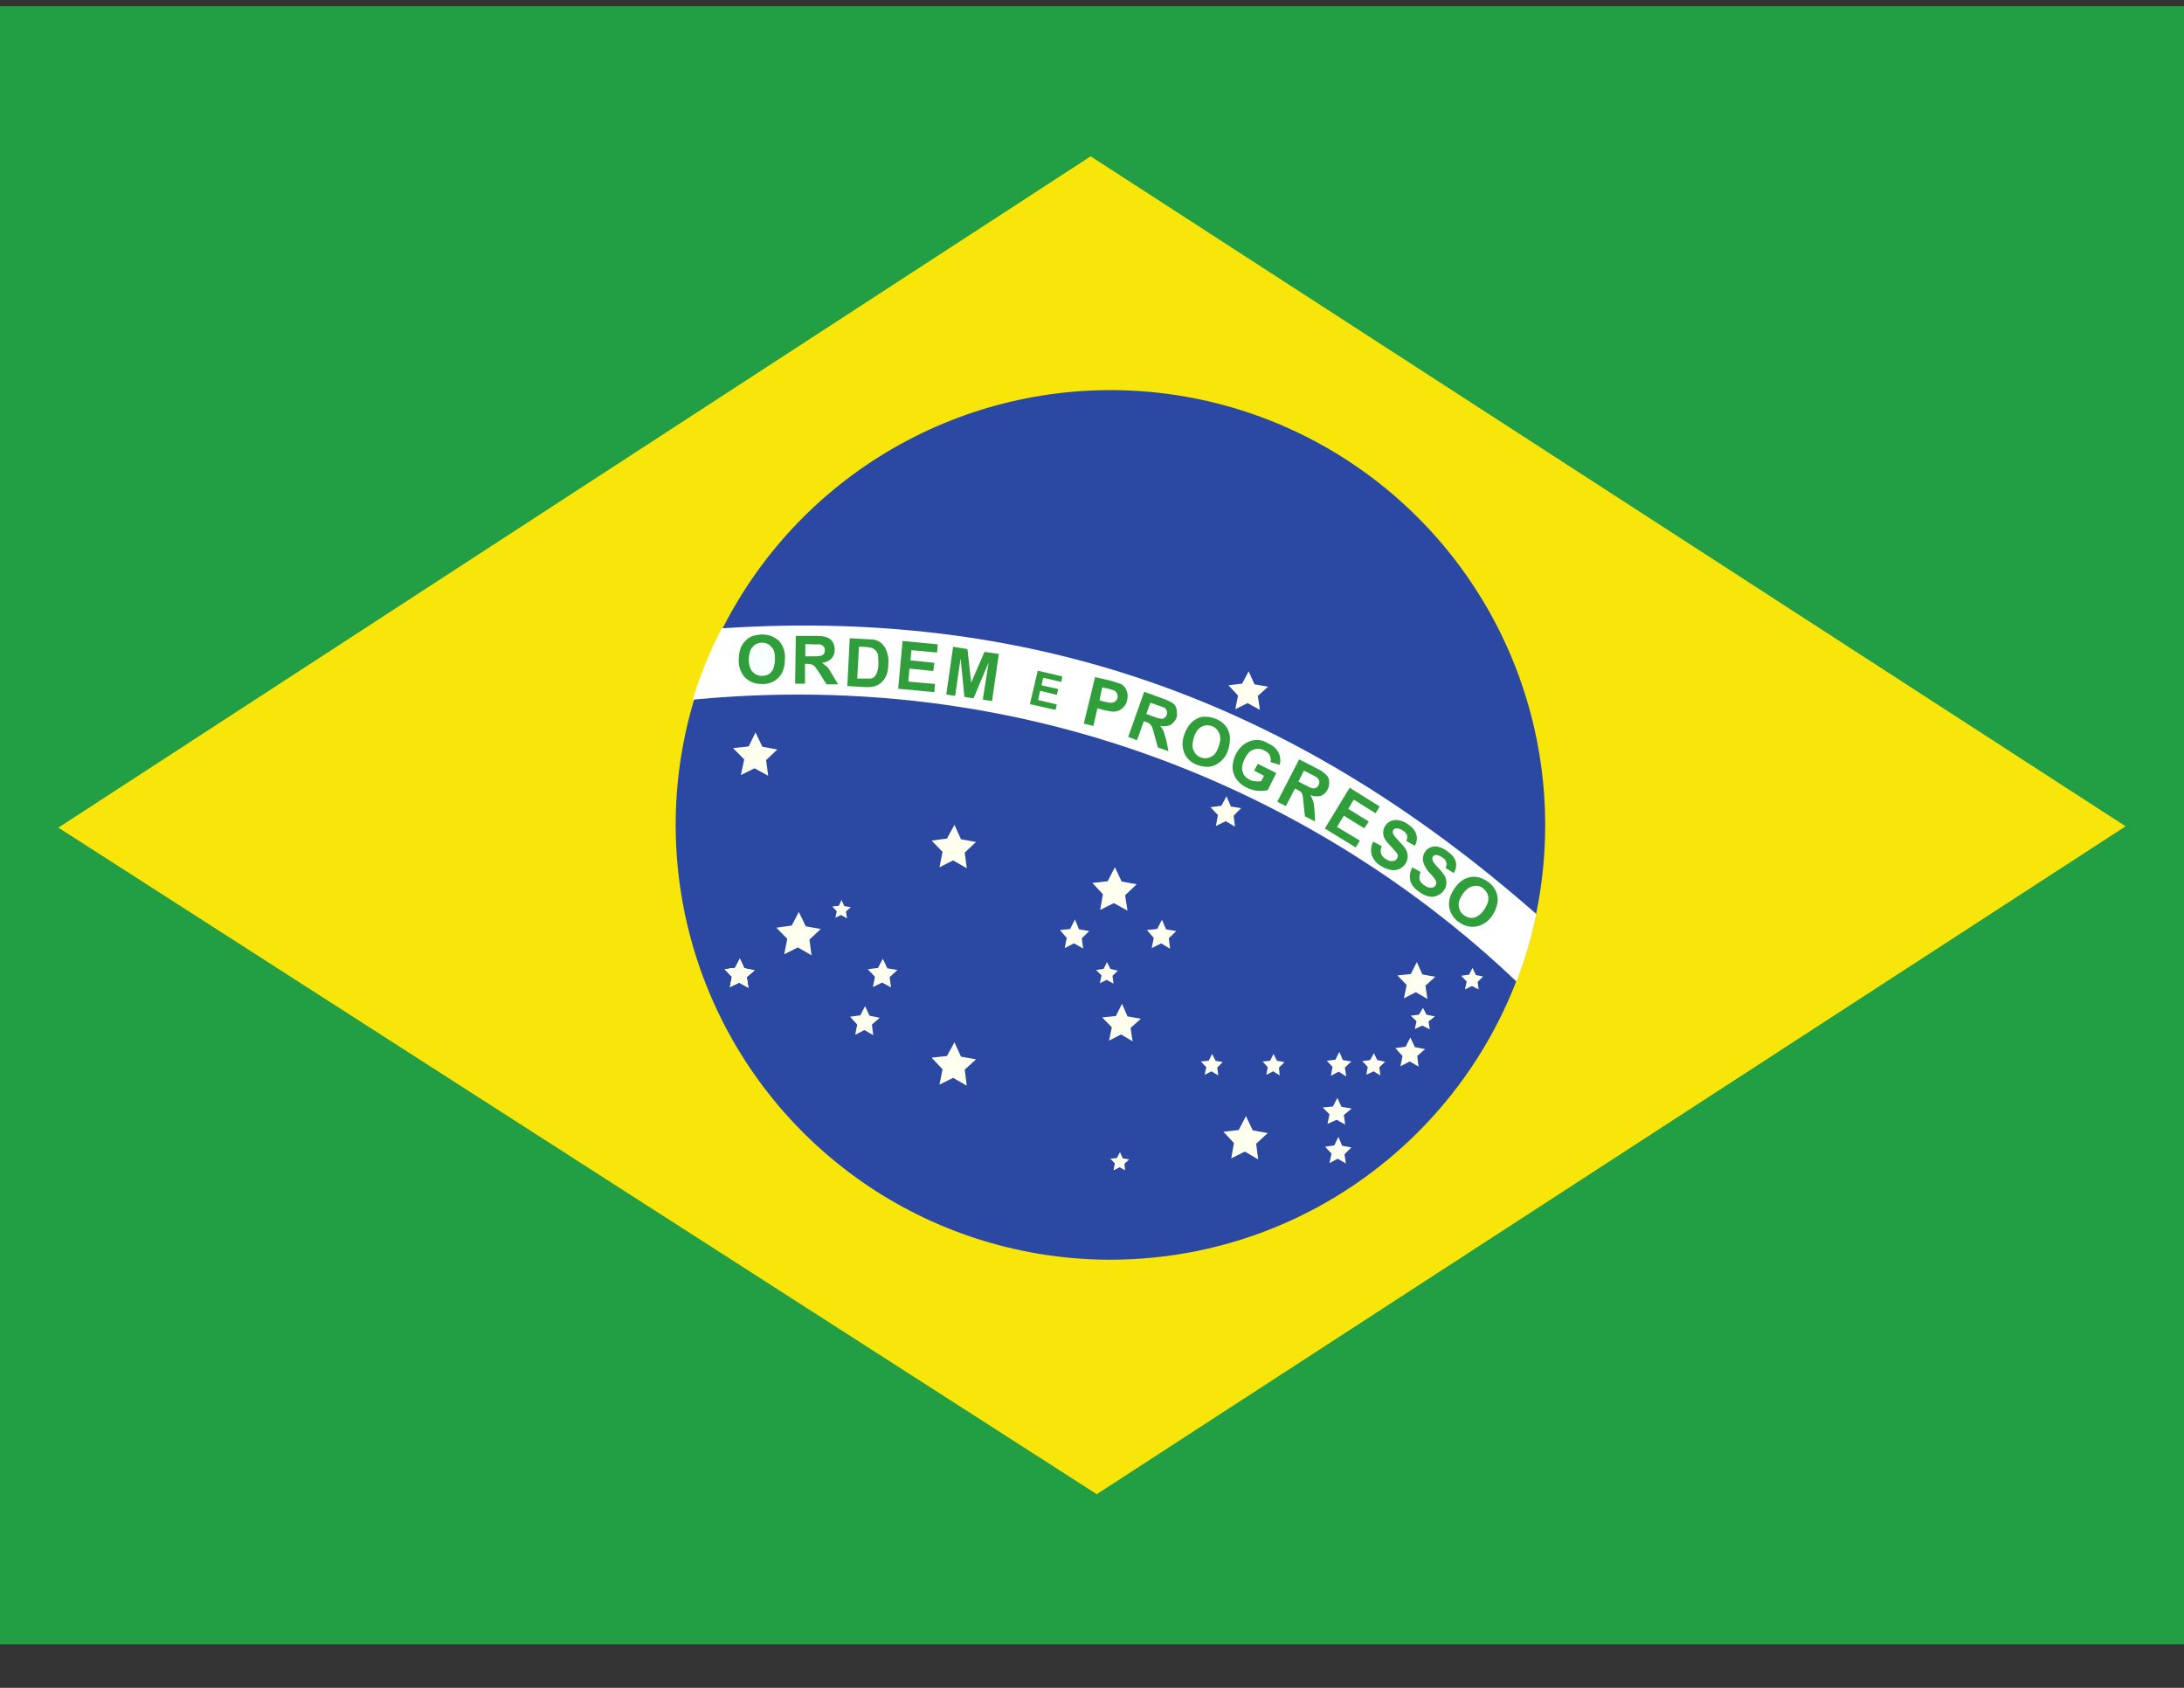 <svg width="44" height="34" viewBox="0 0 44 34" fill="none" xmlns="http://www.w3.org/2000/svg">
<rect x="0" y="0" width="44" height="34" fill="#333333" stroke="none"/>
<g clip-path="url(#clip0_113_588)">
<path fill-rule="evenodd" clip-rule="evenodd" d="M0 0.124H44V33.124H0V0.124Z" fill="#229E45"/>
<path fill-rule="evenodd" clip-rule="evenodd" d="M22.096 30.099L42.824 16.645L21.973 3.149L1.176 16.672L22.096 30.099Z" fill="#F8E509"/>
<path fill-rule="evenodd" clip-rule="evenodd" d="M31.13 16.624C31.13 21.457 27.204 25.376 22.358 25.376C20.625 25.373 18.933 24.857 17.494 23.893C16.056 22.928 14.935 21.559 14.275 19.958C13.614 18.357 13.443 16.596 13.783 14.898C14.123 13.199 14.959 11.64 16.185 10.417C17.411 9.193 18.973 8.361 20.672 8.025C22.371 7.689 24.131 7.864 25.731 8.528C27.331 9.193 28.697 10.317 29.658 11.758C30.619 13.198 31.131 14.892 31.13 16.624Z" fill="#2B49A3"/>
<path fill-rule="evenodd" clip-rule="evenodd" d="M19.477 21.87L19.202 21.712L18.927 21.849L18.989 21.54L18.769 21.306L19.078 21.272L19.229 20.997L19.36 21.285L19.663 21.34L19.436 21.547M25.348 23.355L25.08 23.197L24.805 23.334L24.86 23.025L24.647 22.798L24.956 22.763L25.101 22.482L25.238 22.77L25.541 22.825L25.307 23.038M22.818 20.976L22.584 20.838L22.344 20.962L22.399 20.694L22.206 20.495L22.481 20.467L22.605 20.22L22.715 20.474L22.983 20.522L22.777 20.708M28.758 20.123L28.524 19.986L28.284 20.11L28.339 19.842L28.153 19.649L28.421 19.622L28.545 19.381L28.655 19.628L28.916 19.677L28.717 19.855M22.715 18.343L22.44 18.192L22.165 18.329L22.22 18.013L22.007 17.786L22.316 17.752L22.461 17.47L22.598 17.758L22.901 17.813L22.667 18.033M15.476 15.627L15.201 15.476L14.926 15.613L14.994 15.297L14.768 15.07L15.084 15.036L15.221 14.754L15.359 15.043L15.661 15.098L15.434 15.311M16.349 19.243L16.074 19.085L15.799 19.223L15.861 18.913L15.641 18.687L15.95 18.645L16.094 18.37L16.232 18.659L16.534 18.714L16.308 18.927M25.383 14.3L25.135 14.163L24.887 14.287L24.942 14.012L24.75 13.805L25.025 13.771L25.156 13.523L25.273 13.785L25.547 13.833L25.341 14.018M24.881 16.652L24.695 16.542L24.496 16.638L24.537 16.418L24.386 16.26L24.606 16.232L24.709 16.04L24.798 16.246L25.004 16.28L24.853 16.432M15.077 19.897L14.891 19.793L14.706 19.883L14.747 19.677L14.602 19.525L14.809 19.498L14.905 19.312L14.994 19.505L15.201 19.546L15.043 19.683M28.806 20.735L28.655 20.66L28.504 20.728L28.538 20.57L28.421 20.46L28.586 20.44L28.669 20.302L28.738 20.44L28.909 20.474L28.779 20.577" fill="#FFFFEF"/>
<path fill-rule="evenodd" clip-rule="evenodd" d="M15.077 19.897L14.892 19.794L14.706 19.883L14.747 19.677L14.602 19.526L14.809 19.498L14.905 19.312L14.995 19.505L15.201 19.546L15.043 19.684" fill="#FFFFEF"/>
<path fill-rule="evenodd" clip-rule="evenodd" d="M15.077 19.897L14.891 19.793L14.706 19.883L14.747 19.677L14.602 19.525L14.809 19.498L14.905 19.312L14.994 19.505L15.201 19.546L15.043 19.683M17.951 19.89L17.772 19.793L17.586 19.883L17.628 19.677L17.483 19.525L17.689 19.498L17.786 19.312L17.875 19.505L18.081 19.539L17.923 19.683M17.593 20.852L17.414 20.749L17.229 20.845L17.27 20.639L17.126 20.481L17.332 20.453L17.428 20.268L17.517 20.46L17.724 20.502L17.566 20.639M23.574 19.113L23.396 19.003L23.203 19.099L23.244 18.893L23.107 18.735L23.313 18.714L23.409 18.528L23.492 18.721L23.698 18.755L23.547 18.9M21.821 19.106L21.636 19.003L21.45 19.099L21.491 18.893L21.354 18.735L21.56 18.714L21.656 18.522L21.739 18.721L21.945 18.755L21.794 18.9M17.064 18.501L16.947 18.432L16.83 18.487L16.858 18.357L16.768 18.26L16.899 18.247L16.954 18.13L17.009 18.253L17.139 18.274L17.043 18.363M28.579 21.485L28.401 21.382L28.215 21.478L28.256 21.272L28.112 21.113L28.318 21.086L28.414 20.9L28.504 21.093L28.71 21.134L28.552 21.272M27.122 21.684L26.971 21.588L26.812 21.67L26.847 21.492L26.73 21.368L26.902 21.347L26.984 21.189L27.053 21.354L27.225 21.382L27.094 21.505M27.809 21.663L27.672 21.581L27.527 21.65L27.555 21.492L27.445 21.375L27.603 21.354L27.679 21.217L27.747 21.354L27.906 21.388L27.789 21.498M29.789 19.931L29.652 19.862L29.514 19.931L29.549 19.773L29.439 19.656L29.597 19.635L29.666 19.498L29.734 19.642L29.879 19.67L29.769 19.78M27.101 22.653L26.929 22.557L26.744 22.64L26.785 22.447L26.648 22.31L26.854 22.289L26.943 22.117L27.026 22.296L27.232 22.33L27.074 22.461M27.115 23.437L26.95 23.341L26.785 23.43L26.826 23.238L26.696 23.1L26.881 23.073L26.964 22.901L27.039 23.08L27.225 23.114L27.087 23.252M25.781 21.663L25.651 21.581L25.513 21.65L25.541 21.498L25.438 21.382L25.589 21.368L25.657 21.23L25.726 21.368L25.878 21.395L25.767 21.505M24.544 21.663L24.406 21.581L24.269 21.65L24.303 21.498L24.193 21.382L24.351 21.368L24.42 21.23L24.489 21.368L24.633 21.395L24.523 21.505M22.433 19.814L22.296 19.738L22.158 19.807L22.192 19.649L22.082 19.539L22.234 19.518L22.302 19.381L22.371 19.518L22.523 19.553L22.413 19.656M22.667 23.575L22.557 23.513L22.433 23.575L22.461 23.437L22.371 23.341L22.502 23.327L22.564 23.21L22.619 23.334L22.749 23.355L22.653 23.444M19.477 17.49L19.202 17.332L18.927 17.47L18.989 17.16L18.769 16.933L19.078 16.892L19.229 16.617L19.36 16.906L19.663 16.961L19.436 17.174" fill="#FFFFEF"/>
<path fill-rule="evenodd" clip-rule="evenodd" d="M30.552 19.773C30.723 19.331 30.856 18.876 30.951 18.412C26.29 14.321 21.099 12.224 14.541 12.657C14.303 13.117 14.107 13.598 13.956 14.094C21.725 13.352 27.431 16.789 30.552 19.773Z" fill="white"/>
<path d="M28.462 17.477L28.621 17.566C28.597 17.613 28.59 17.666 28.6 17.717C28.616 17.767 28.651 17.809 28.696 17.834C28.744 17.868 28.793 17.889 28.834 17.882C28.875 17.882 28.902 17.862 28.923 17.834C28.935 17.816 28.94 17.794 28.937 17.772C28.931 17.747 28.919 17.723 28.902 17.703C28.889 17.683 28.854 17.635 28.799 17.58C28.743 17.521 28.701 17.451 28.676 17.373C28.658 17.315 28.663 17.252 28.688 17.197C28.713 17.141 28.758 17.096 28.813 17.071C28.863 17.05 28.918 17.045 28.971 17.057C29.036 17.072 29.097 17.1 29.15 17.14C29.246 17.208 29.308 17.277 29.329 17.36C29.338 17.398 29.34 17.438 29.332 17.477C29.325 17.517 29.31 17.554 29.288 17.587L29.122 17.483C29.143 17.442 29.15 17.401 29.136 17.367C29.129 17.332 29.102 17.298 29.054 17.27C29.018 17.242 28.975 17.225 28.93 17.222C28.918 17.222 28.905 17.225 28.894 17.231C28.883 17.237 28.874 17.246 28.868 17.257C28.854 17.277 28.854 17.298 28.861 17.325C28.868 17.353 28.902 17.408 28.971 17.477C29.04 17.545 29.081 17.607 29.109 17.648C29.133 17.694 29.144 17.745 29.141 17.796C29.137 17.847 29.119 17.896 29.088 17.937C29.056 17.984 29.01 18.02 28.957 18.04C28.906 18.064 28.848 18.071 28.793 18.061C28.731 18.047 28.669 18.02 28.6 17.972C28.497 17.903 28.435 17.827 28.414 17.745C28.392 17.651 28.407 17.552 28.456 17.47L28.462 17.477ZM27.665 16.954L27.837 17.043C27.816 17.091 27.811 17.144 27.823 17.195C27.841 17.242 27.875 17.281 27.919 17.305C27.974 17.339 28.016 17.353 28.057 17.346C28.098 17.346 28.126 17.325 28.146 17.291C28.157 17.275 28.162 17.255 28.16 17.236C28.16 17.215 28.146 17.188 28.126 17.167C28.09 17.125 28.054 17.083 28.016 17.043C27.94 16.968 27.892 16.906 27.878 16.851C27.867 16.816 27.863 16.778 27.868 16.741C27.873 16.704 27.886 16.669 27.906 16.638C27.932 16.595 27.97 16.562 28.016 16.542C28.063 16.52 28.116 16.513 28.167 16.521C28.23 16.532 28.291 16.555 28.346 16.59C28.449 16.658 28.511 16.727 28.531 16.803C28.544 16.841 28.548 16.882 28.543 16.923C28.538 16.963 28.525 17.002 28.504 17.037L28.332 16.94C28.352 16.892 28.359 16.858 28.346 16.823C28.332 16.789 28.304 16.755 28.256 16.727C28.218 16.7 28.172 16.685 28.126 16.686C28.114 16.687 28.103 16.69 28.094 16.696C28.084 16.702 28.076 16.71 28.071 16.72C28.057 16.741 28.057 16.762 28.064 16.789C28.071 16.817 28.112 16.872 28.181 16.94C28.249 17.009 28.297 17.064 28.318 17.105C28.346 17.148 28.36 17.198 28.36 17.25C28.36 17.301 28.346 17.351 28.318 17.394C28.288 17.442 28.245 17.48 28.194 17.504C28.143 17.528 28.085 17.535 28.029 17.525C27.959 17.513 27.891 17.487 27.83 17.449C27.741 17.402 27.673 17.323 27.637 17.229C27.611 17.137 27.621 17.039 27.665 16.954ZM26.689 16.693L27.191 15.868L27.796 16.246L27.713 16.383L27.273 16.108L27.163 16.294L27.576 16.548L27.486 16.686L27.074 16.432L26.936 16.658L27.397 16.933L27.314 17.071L26.696 16.693H26.689ZM25.266 15.524L25.341 15.387L25.712 15.572L25.541 15.916C25.486 15.93 25.417 15.937 25.334 15.93C25.255 15.921 25.178 15.898 25.108 15.861C25.024 15.82 24.953 15.759 24.901 15.682C24.854 15.611 24.83 15.527 24.832 15.442C24.836 15.353 24.86 15.266 24.901 15.187C24.942 15.104 25.004 15.034 25.08 14.981C25.153 14.931 25.239 14.904 25.328 14.905C25.396 14.905 25.465 14.926 25.547 14.974C25.657 15.022 25.726 15.091 25.761 15.167C25.796 15.242 25.804 15.327 25.781 15.407L25.596 15.352C25.607 15.306 25.602 15.258 25.582 15.215C25.561 15.173 25.527 15.146 25.472 15.118C25.44 15.1 25.404 15.089 25.367 15.085C25.331 15.082 25.294 15.086 25.259 15.098C25.19 15.118 25.128 15.18 25.08 15.277C25.032 15.373 25.011 15.462 25.032 15.538C25.041 15.574 25.059 15.607 25.082 15.636C25.106 15.664 25.136 15.687 25.169 15.703C25.204 15.723 25.245 15.737 25.286 15.737C25.327 15.743 25.369 15.743 25.41 15.737L25.465 15.627L25.266 15.524ZM19.064 13.991L19.202 13.028L19.491 13.077L19.566 13.75L19.834 13.132L20.123 13.173L19.986 14.122L19.8 14.094L19.917 13.345L19.614 14.067L19.429 14.039L19.353 13.262L19.243 14.018L19.064 13.991ZM18.095 13.874L18.184 12.912L18.892 12.98L18.879 13.145L18.363 13.097L18.343 13.303L18.824 13.352L18.803 13.517L18.322 13.468L18.301 13.73L18.837 13.778L18.824 13.943L18.095 13.874Z" fill="#309E3A"/>
<path d="M14.884 13.276C14.884 13.173 14.905 13.097 14.932 13.028C14.957 12.98 14.989 12.935 15.029 12.898C15.064 12.862 15.106 12.834 15.152 12.815C15.221 12.795 15.29 12.781 15.359 12.781C15.503 12.781 15.613 12.836 15.703 12.918C15.745 12.971 15.777 13.031 15.796 13.096C15.814 13.161 15.82 13.229 15.812 13.297C15.812 13.448 15.764 13.572 15.675 13.661C15.629 13.703 15.575 13.736 15.515 13.756C15.456 13.776 15.393 13.784 15.331 13.778C15.27 13.778 15.209 13.767 15.152 13.743C15.095 13.719 15.044 13.684 15.001 13.64C14.916 13.539 14.874 13.408 14.884 13.276Z" fill="#309E3A"/>
<path d="M15.084 13.276C15.084 13.38 15.104 13.462 15.153 13.524C15.201 13.579 15.263 13.614 15.345 13.614C15.381 13.616 15.417 13.611 15.45 13.598C15.484 13.585 15.514 13.564 15.538 13.538C15.586 13.483 15.607 13.4 15.614 13.283C15.614 13.173 15.6 13.091 15.545 13.036C15.523 13.008 15.494 12.985 15.462 12.97C15.43 12.954 15.395 12.946 15.359 12.946C15.323 12.945 15.287 12.952 15.254 12.966C15.22 12.98 15.191 13.002 15.166 13.029C15.111 13.084 15.091 13.166 15.084 13.276Z" fill="#F7FFFF"/>
<path d="M16.019 13.772L16.033 12.809H16.445C16.549 12.809 16.617 12.822 16.666 12.843C16.714 12.857 16.748 12.891 16.776 12.932C16.803 12.974 16.817 13.029 16.817 13.091C16.818 13.157 16.793 13.221 16.748 13.27C16.697 13.317 16.632 13.346 16.562 13.352L16.666 13.435C16.693 13.462 16.728 13.517 16.769 13.593L16.886 13.786H16.652L16.514 13.566L16.418 13.428C16.401 13.409 16.38 13.395 16.356 13.386C16.325 13.377 16.292 13.373 16.26 13.373H16.218V13.772H16.019Z" fill="#309E3A"/>
<path d="M16.225 13.221H16.363C16.459 13.221 16.521 13.221 16.541 13.207C16.562 13.207 16.582 13.187 16.596 13.173C16.61 13.159 16.617 13.125 16.617 13.104C16.617 13.063 16.61 13.036 16.589 13.022C16.576 13.001 16.548 12.987 16.521 12.98H16.383L16.225 12.974V13.214V13.221Z" fill="white"/>
<path d="M17.119 12.857L17.477 12.877C17.552 12.877 17.614 12.884 17.656 12.898C17.709 12.917 17.757 12.95 17.793 12.994C17.833 13.042 17.861 13.099 17.876 13.159C17.896 13.221 17.903 13.297 17.896 13.386C17.896 13.457 17.885 13.527 17.862 13.593C17.835 13.662 17.793 13.717 17.745 13.758C17.705 13.791 17.658 13.815 17.608 13.827C17.566 13.841 17.504 13.841 17.435 13.841L17.071 13.82L17.119 12.857Z" fill="#309E3A"/>
<path d="M17.305 13.029L17.27 13.669H17.532C17.566 13.669 17.594 13.655 17.614 13.634C17.635 13.614 17.656 13.586 17.669 13.545C17.683 13.504 17.697 13.441 17.697 13.366L17.69 13.194C17.68 13.158 17.661 13.124 17.635 13.097C17.612 13.075 17.584 13.058 17.552 13.049C17.5 13.038 17.447 13.031 17.394 13.029H17.305Z" fill="white"/>
<path d="M21.835 14.576L22.062 13.64L22.365 13.709L22.585 13.778C22.633 13.806 22.674 13.847 22.695 13.909C22.723 13.964 22.723 14.026 22.709 14.101C22.695 14.156 22.674 14.205 22.64 14.239C22.615 14.269 22.583 14.294 22.548 14.31C22.512 14.327 22.473 14.335 22.434 14.335C22.386 14.335 22.317 14.322 22.227 14.301L22.11 14.267L22.028 14.624L21.835 14.576Z" fill="#309E3A"/>
<path d="M22.206 13.847L22.151 14.108L22.254 14.135C22.323 14.149 22.378 14.162 22.405 14.156C22.432 14.152 22.457 14.14 22.477 14.122C22.496 14.103 22.51 14.079 22.515 14.053C22.515 14.018 22.515 13.991 22.502 13.963C22.486 13.935 22.462 13.914 22.433 13.902L22.302 13.867L22.213 13.847H22.206Z" fill="white"/>
<path d="M22.729 14.844L23.052 13.936L23.43 14.073C23.533 14.108 23.595 14.142 23.636 14.17C23.671 14.204 23.698 14.239 23.705 14.293C23.712 14.348 23.719 14.397 23.705 14.452C23.677 14.52 23.636 14.569 23.581 14.603C23.526 14.63 23.457 14.637 23.375 14.623C23.402 14.658 23.43 14.692 23.444 14.733L23.499 14.919L23.54 15.132L23.327 15.057L23.258 14.809C23.246 14.753 23.23 14.698 23.21 14.644C23.201 14.623 23.187 14.604 23.169 14.589C23.155 14.569 23.128 14.555 23.079 14.541L23.045 14.527L22.907 14.912L22.729 14.844Z" fill="#309E3A"/>
<path d="M23.1 14.383L23.23 14.431C23.32 14.465 23.375 14.479 23.402 14.479C23.423 14.479 23.444 14.479 23.464 14.458C23.485 14.444 23.498 14.424 23.505 14.396C23.519 14.369 23.519 14.341 23.505 14.314C23.495 14.287 23.476 14.265 23.45 14.252L23.313 14.204L23.176 14.156L23.093 14.383H23.1Z" fill="white"/>
<path d="M23.856 14.809C23.88 14.729 23.92 14.654 23.973 14.589C24.008 14.548 24.05 14.513 24.097 14.486C24.139 14.462 24.186 14.446 24.234 14.438C24.303 14.438 24.372 14.438 24.447 14.465C24.509 14.48 24.566 14.509 24.616 14.548C24.666 14.587 24.707 14.636 24.736 14.692C24.791 14.802 24.791 14.933 24.75 15.084C24.716 15.214 24.632 15.325 24.516 15.393C24.413 15.455 24.289 15.462 24.159 15.421C24.097 15.405 24.04 15.377 23.99 15.338C23.941 15.299 23.9 15.25 23.87 15.194C23.842 15.134 23.827 15.069 23.825 15.003C23.822 14.937 23.833 14.871 23.856 14.809Z" fill="#309E3A"/>
<path d="M24.049 14.864C24.021 14.968 24.015 15.057 24.049 15.126C24.083 15.195 24.131 15.236 24.207 15.264C24.276 15.284 24.345 15.277 24.414 15.236C24.483 15.202 24.524 15.126 24.558 15.016C24.593 14.913 24.593 14.83 24.558 14.761C24.545 14.729 24.524 14.699 24.498 14.676C24.472 14.652 24.441 14.634 24.407 14.624C24.373 14.612 24.337 14.608 24.301 14.611C24.266 14.615 24.231 14.626 24.2 14.644C24.131 14.685 24.083 14.754 24.049 14.864Z" fill="white"/>
<path d="M25.733 16.15L26.173 15.297L26.538 15.483C26.606 15.516 26.669 15.56 26.723 15.613C26.758 15.648 26.778 15.689 26.778 15.744C26.778 15.799 26.778 15.847 26.751 15.895C26.724 15.957 26.675 16.006 26.613 16.033C26.544 16.047 26.476 16.047 26.4 16.019C26.427 16.06 26.441 16.102 26.455 16.136C26.469 16.177 26.476 16.239 26.483 16.328L26.496 16.548L26.29 16.445L26.262 16.191C26.259 16.133 26.252 16.076 26.242 16.019C26.237 15.993 26.225 15.97 26.207 15.95L26.125 15.902L26.091 15.882L25.905 16.239L25.733 16.15Z" fill="#309E3A"/>
<path d="M26.159 15.744L26.29 15.812C26.372 15.854 26.427 15.881 26.448 15.881C26.468 15.881 26.496 15.881 26.517 15.867C26.537 15.861 26.551 15.84 26.565 15.812C26.578 15.785 26.585 15.758 26.578 15.73C26.57 15.703 26.553 15.679 26.53 15.661C26.49 15.637 26.449 15.614 26.407 15.593L26.269 15.524L26.159 15.744Z" fill="white"/>
<path d="M29.294 17.91C29.339 17.839 29.397 17.778 29.466 17.731C29.512 17.701 29.564 17.68 29.617 17.669C29.667 17.659 29.719 17.659 29.769 17.669C29.837 17.683 29.899 17.71 29.961 17.752C30.015 17.785 30.061 17.829 30.096 17.881C30.132 17.933 30.156 17.992 30.168 18.054C30.188 18.171 30.154 18.302 30.071 18.432C30.002 18.546 29.891 18.627 29.762 18.659C29.7 18.672 29.637 18.672 29.575 18.66C29.513 18.646 29.455 18.62 29.404 18.584C29.351 18.55 29.305 18.506 29.269 18.454C29.234 18.402 29.21 18.343 29.198 18.281C29.177 18.157 29.212 18.034 29.294 17.91Z" fill="#309E3A"/>
<path d="M29.466 18.02C29.398 18.11 29.377 18.192 29.391 18.268C29.396 18.303 29.408 18.336 29.427 18.366C29.446 18.395 29.471 18.421 29.501 18.44C29.57 18.488 29.639 18.502 29.707 18.481C29.776 18.46 29.845 18.412 29.907 18.316C29.969 18.22 29.996 18.137 29.983 18.068C29.976 17.999 29.934 17.938 29.872 17.889C29.811 17.841 29.735 17.834 29.666 17.855C29.597 17.869 29.528 17.924 29.46 18.02H29.466Z" fill="white"/>
<path d="M20.749 14.184L20.907 13.51L21.402 13.627L21.382 13.737L21.017 13.654L20.983 13.806L21.32 13.881L21.292 13.998L20.955 13.916L20.914 14.101L21.292 14.191L21.265 14.301L20.749 14.184Z" fill="#309E3A"/>
</g>
<defs>
<clipPath id="clip0_113_588">
<rect width="44" height="33" fill="white" transform="translate(0 0.124)"/>
</clipPath>
</defs>
</svg>
